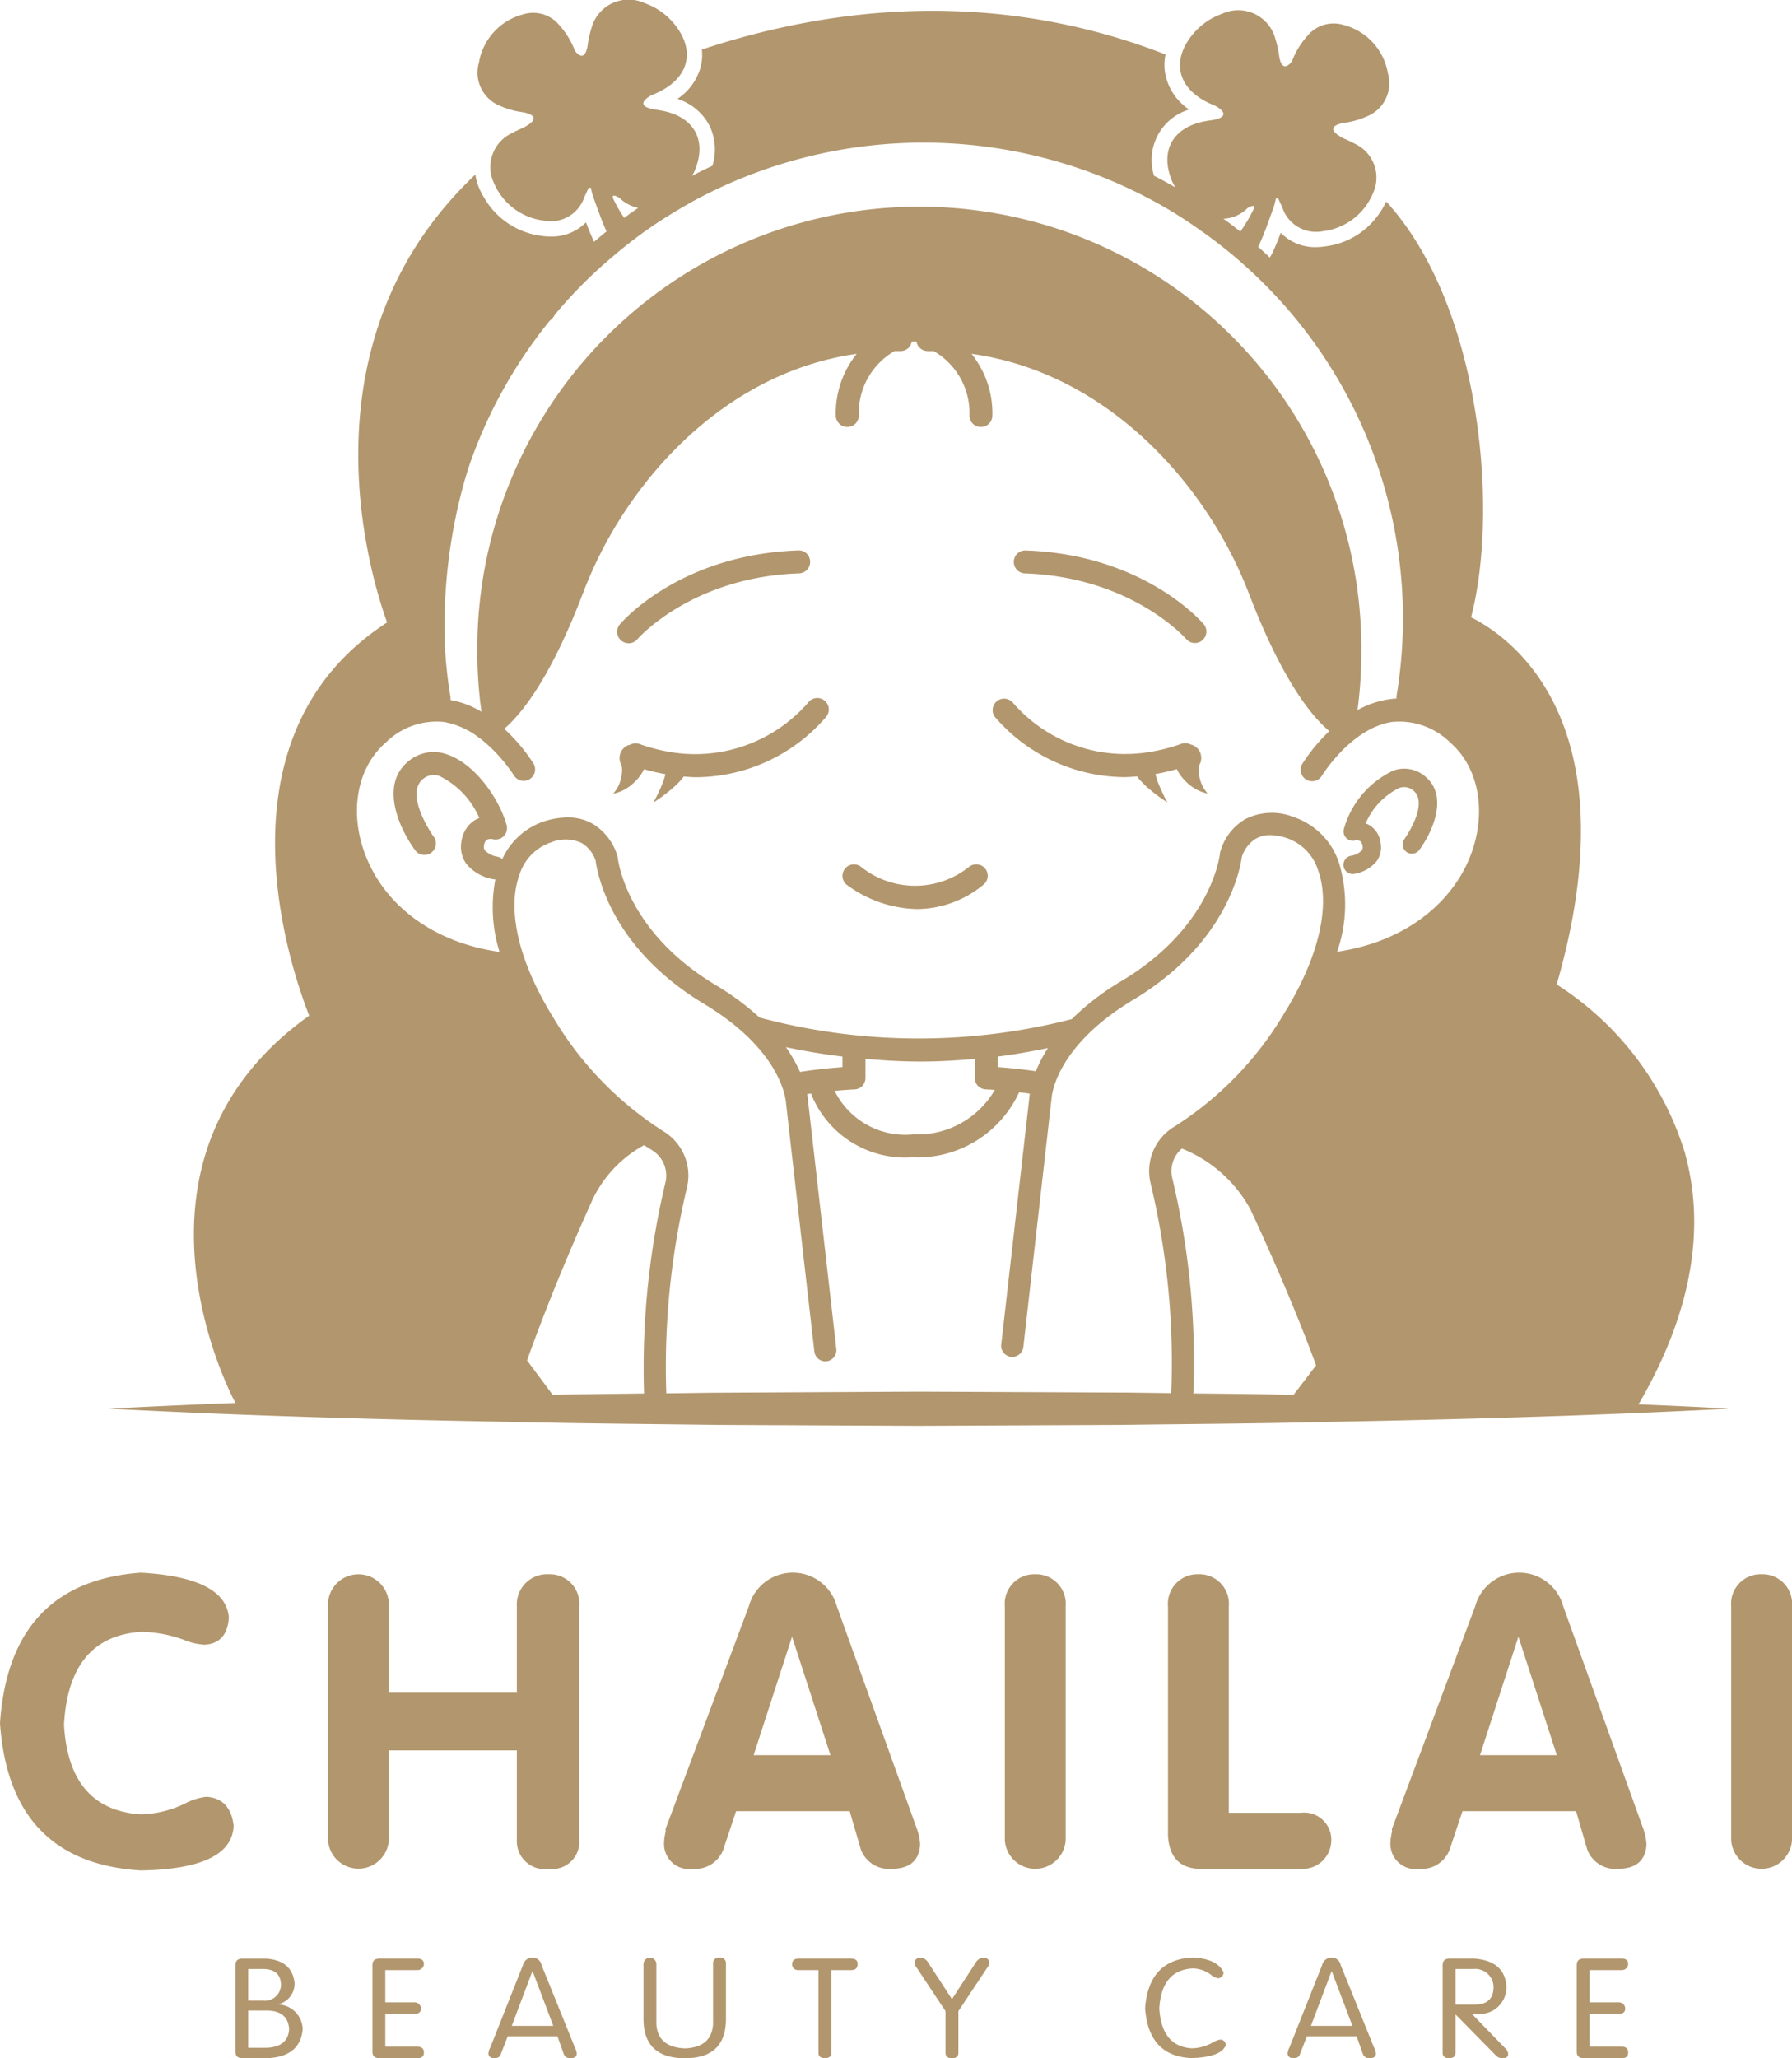 <svg xmlns="http://www.w3.org/2000/svg" width="115.376" height="132.463" viewBox="0 0 115.376 132.463"><g id="Group_112" data-name="Group 112" transform="translate(-111.448 -83.525)"><path id="Path_192" data-name="Path 192" d="M1460.456,498.288l-1.318,3.486h2.673l-1.318-3.486Z" transform="translate(-1314.742 -287.865)" fill="none"></path><path id="Path_193" data-name="Path 193" d="M1510.041,435.437h4.946l-2.473-7.625Z" transform="translate(-1350.071 -238.952)" fill="none"></path><path id="Path_194" data-name="Path 194" d="M1404.939,506.461H1403.7v2.395h1.2q1.356-.07,1.431-1.2Q1406.256,506.5,1404.939,506.461Z" transform="translate(-1276.263 -293.537)" fill="none"></path><path id="Path_195" data-name="Path 195" d="M1405.805,498.7q-.038-.951-1.092-.986H1403.7v2.043h.979A1.035,1.035,0,0,0,1405.805,498.7Z" transform="translate(-1276.263 -287.466)" fill="none"></path><path id="Path_196" data-name="Path 196" d="M1563.85,305.476a8.8,8.8,0,0,1,.765-1.47l.014-.021c-1.095.228-2.177.418-3.237.551v.677C1561.956,305.251,1562.823,305.332,1563.85,305.476Z" transform="translate(-1385.711 -153.009)" fill="none"></path><path id="Path_197" data-name="Path 197" d="M1435.726,194.662a9.626,9.626,0,0,1-.269-4.666.674.674,0,0,1-.1-.008,2.876,2.876,0,0,1-1.765-.991,1.866,1.866,0,0,1-.318-1.434,1.906,1.906,0,0,1,.82-1.353,1.714,1.714,0,0,1,.33-.166,5.374,5.374,0,0,0-2.547-2.693,1.054,1.054,0,0,0-1.051.157c-1.289.992.639,3.713.659,3.739a.738.738,0,0,1-1.191.873c-1.057-1.44-2.323-4.279-.367-5.783a2.514,2.514,0,0,1,2.412-.389c1.752.576,3.327,2.759,3.838,4.538a.738.738,0,0,1-.9.919.593.593,0,0,0-.387.046.554.554,0,0,0-.164.355.39.39,0,0,0,.057.325,1.455,1.455,0,0,0,.791.4.719.719,0,0,1,.333.154l0-.01a4.524,4.524,0,0,1,2.727-2.428A4.986,4.986,0,0,1,1440.1,186a3.193,3.193,0,0,1,1.622.408,3.6,3.6,0,0,1,1.6,2.1c.01.03.01.069.02.1.02.189.577,4.747,6.3,8.18a16.8,16.8,0,0,1,2.826,2.09h0a39.611,39.611,0,0,0,20.106.1l.005-.005a16.356,16.356,0,0,1,3.234-2.468c5.732-3.453,6.279-8,6.3-8.189a.349.349,0,0,1,.02-.1,3.5,3.5,0,0,1,1.6-2.1,3.773,3.773,0,0,1,3.075-.159,4.645,4.645,0,0,1,2.955,2.926,9.23,9.23,0,0,1-.109,5.761c4.309-.637,7.035-2.975,8.279-5.483,1.443-2.926,1.035-6.2-.975-7.961a4.661,4.661,0,0,0-3.781-1.343c-2.617.408-4.478,3.423-4.5,3.453a.736.736,0,0,1-1.264-.756,11.487,11.487,0,0,1,1.741-2.11c-1.115-.926-3.015-3.224-5.174-8.846-2.726-7.115-9.184-14.24-17.862-15.434a6.1,6.1,0,0,1,1.343,3.97.735.735,0,0,1-.736.736h-.01a.729.729,0,0,1-.726-.746,4.615,4.615,0,0,0-2.309-4.14h-.129a2.276,2.276,0,0,1-.259,0,.727.727,0,0,1-.717-.607h-.308a.722.722,0,0,1-.726.607h-.378a4.593,4.593,0,0,0-2.3,4.14.743.743,0,0,1-.736.746h-.01a.741.741,0,0,1-.736-.736,6.1,6.1,0,0,1,1.343-3.97c-8.568,1.2-14.917,8.279-17.6,15.344-2.12,5.553-3.981,7.841-5.095,8.787a11.2,11.2,0,0,1,1.9,2.259.737.737,0,0,1-1.264.756,9.97,9.97,0,0,0-2.239-2.438.383.383,0,0,1-.129-.09,5.237,5.237,0,0,0-2.139-.926,4.653,4.653,0,0,0-3.772,1.343c-2.02,1.761-2.418,5.035-.975,7.961C1428.651,191.7,1431.387,194.035,1435.726,194.662Zm55.575-6.816a.48.48,0,0,0-.146-.31.531.531,0,0,0-.348-.04.6.6,0,0,1-.71-.739,5.93,5.93,0,0,1,3.18-3.762,2.069,2.069,0,0,1,1.988.32c1.614,1.242.564,3.591-.31,4.784a.592.592,0,0,1-.956-.7c.017-.023,1.634-2.306.544-3.145a.9.9,0,0,0-.9-.134,4.518,4.518,0,0,0-2.143,2.274,1.4,1.4,0,0,1,.293.145,1.563,1.563,0,0,1,.673,1.111,1.53,1.53,0,0,1-.26,1.177,2.373,2.373,0,0,1-1.454.817.6.6,0,0,1-.09.007.592.592,0,0,1-.089-1.178,1.216,1.216,0,0,0,.674-.343A.346.346,0,0,0,1491.3,187.846Zm-21.7-19.019c7.605.262,11.332,4.575,11.487,4.758a.739.739,0,0,1-1.127.955c-.034-.04-3.492-4-10.411-4.238a.738.738,0,0,1,.05-1.475Zm-1.848,9.675a.74.74,0,0,1,1.037.125,9.567,9.567,0,0,0,8.286,3.248,11.39,11.39,0,0,0,2.568-.6.736.736,0,0,1,.581.041.89.89,0,0,1,.613.487.915.915,0,0,1-.034.827,1.086,1.086,0,0,0-.042.421,2.287,2.287,0,0,0,.073.486,2.257,2.257,0,0,0,.5.941,2.64,2.64,0,0,1-1.1-.509,3.2,3.2,0,0,1-.477-.45,2.485,2.485,0,0,1-.4-.6l-.007-.017a12.849,12.849,0,0,1-1.383.321c.043.159.086.319.147.481a10.94,10.94,0,0,0,.631,1.347,11.349,11.349,0,0,1-1.233-.92,5.917,5.917,0,0,1-.577-.572c-.05-.056-.1-.123-.143-.185-.275.02-.554.046-.818.046a11.109,11.109,0,0,1-8.343-3.876A.738.738,0,0,1,1467.751,178.5Zm-9.763,10.8a.738.738,0,0,1,1.038-.1,5.57,5.57,0,0,0,6.944-.01.738.738,0,1,1,.91,1.162,6.786,6.786,0,0,1-4.258,1.555,7.871,7.871,0,0,1-4.533-1.566A.739.739,0,0,1,1457.988,189.3Zm-14.5-15.717c.155-.183,3.882-4.5,11.487-4.758a.729.729,0,0,1,.763.713.737.737,0,0,1-.713.763c-6.918.239-10.377,4.2-10.411,4.238a.74.74,0,0,1-.563.259.738.738,0,0,1-.564-1.214Zm.073,9.948a2.31,2.31,0,0,0,.073-.486,1.072,1.072,0,0,0-.042-.421.906.906,0,0,1,.342-1.235.885.885,0,0,1,.233-.076.735.735,0,0,1,.585-.044,11.4,11.4,0,0,0,2.568.6,9.65,9.65,0,0,0,8.286-3.248.739.739,0,1,1,1.162.911,11.112,11.112,0,0,1-8.344,3.876c-.264,0-.542-.026-.818-.046-.047.062-.093.129-.143.185a5.958,5.958,0,0,1-.577.572,11.385,11.385,0,0,1-1.233.92,10.973,10.973,0,0,0,.63-1.347c.062-.162.1-.322.147-.481a12.861,12.861,0,0,1-1.383-.321l-.007.017a2.513,2.513,0,0,1-.4.6,3.221,3.221,0,0,1-.478.45,2.64,2.64,0,0,1-1.1.509A2.262,2.262,0,0,0,1443.556,183.533Z" transform="translate(-1292.128 -49.875)" fill="none"></path><path id="Path_198" data-name="Path 198" d="M1516.835,303.789l.008.011a9.938,9.938,0,0,1,.9,1.582v0c1.151-.171,2.125-.266,2.738-.308v-.68C1519.2,304.24,1517.993,304.033,1516.835,303.789Z" transform="translate(-1354.786 -152.873)" fill="none"></path><path id="Path_199" data-name="Path 199" d="M1532.15,311.126a5.751,5.751,0,0,0,5.241-2.862c-.352-.025-.559-.033-.575-.033a.738.738,0,0,1-.715-.738v-1.228c-1.185.1-2.352.17-3.481.17-1.227,0-2.4-.072-3.556-.172v1.23a.738.738,0,0,1-.715.738c-.023,0-.505.021-1.27.092A5.076,5.076,0,0,0,1532.15,311.126Z" transform="translate(-1361.896 -154.59)" fill="none"></path><path id="Path_200" data-name="Path 200" d="M1500.67,281.632a3.336,3.336,0,0,1,1.513-3.662,21.787,21.787,0,0,0,7.075-7.284c2.229-3.592,3.025-6.956,2.179-9.254a3.194,3.194,0,0,0-2.04-2.05,3.372,3.372,0,0,0-1.025-.179,1.832,1.832,0,0,0-.916.219,2.116,2.116,0,0,0-.916,1.184c-.129.905-1.045,5.612-6.975,9.185-5.035,3.015-5.264,6.2-5.274,6.329l-1.821,16.031a.709.709,0,0,1-.269.478.717.717,0,0,1-.527.149.709.709,0,0,1-.478-.269.694.694,0,0,1-.149-.517L1492.869,276a1.108,1.108,0,0,1,.019-.162c-.241-.033-.471-.062-.689-.087a7.2,7.2,0,0,1-6.782,4.19l-.167,0a6.511,6.511,0,0,1-6.449-4.106l-.252.033v0a3.077,3.077,0,0,1,.07.5v.179h.02c.179,1.6,1.682,14.718,1.791,15.723a.719.719,0,0,1-.149.527.75.75,0,0,1-.478.269.68.68,0,0,1-.517-.149.673.673,0,0,1-.269-.488c-.109-.915-1.821-15.951-1.821-15.951-.02-.349-.358-3.453-5.274-6.409-5.941-3.572-6.856-8.269-6.986-9.214a2.074,2.074,0,0,0-.915-1.154,2.473,2.473,0,0,0-1.94-.04,3.211,3.211,0,0,0-2.04,2.06c-.845,2.289-.05,5.662,2.189,9.254a21.98,21.98,0,0,0,7.065,7.284,3.327,3.327,0,0,1,1.513,3.652,49.693,49.693,0,0,0-1.323,13.215c1.084-.01,2.159-.03,3.244-.04l13.036-.07,13.036.06c1.065.01,2.13.03,3.194.04A49.454,49.454,0,0,0,1500.67,281.632Z" transform="translate(-1315.139 -121.929)" fill="none"></path><path id="Path_201" data-name="Path 201" d="M1603.024,329.02a8.709,8.709,0,0,0-4.4-3.891,1.9,1.9,0,0,0-.617,1.92,50.933,50.933,0,0,1,1.353,13.842c2.15.02,4.3.04,6.448.09l1.453-1.9C1606.835,337.906,1605.4,334.1,1603.024,329.02Z" transform="translate(-1411.085 -167.684)" fill="none"></path><path id="Path_202" data-name="Path 202" d="M1471.257,326.832a1.922,1.922,0,0,0-.866-2.1c-.159-.1-.328-.209-.507-.318a7.846,7.846,0,0,0-3.284,3.433c-2.388,5.264-3.821,9.214-4.249,10.418l1.642,2.209c1.96-.03,3.931-.05,5.891-.08A51.409,51.409,0,0,1,1471.257,326.832Z" transform="translate(-1316.972 -167.188)" fill="none"></path><path id="Path_203" data-name="Path 203" d="M1445.022,146.076a29.809,29.809,0,0,0,.348,3.115.731.731,0,0,1,0,.209,5.717,5.717,0,0,1,2,.756,28.158,28.158,0,0,1-.269-3.881,28.46,28.46,0,1,1,56.919,0,28.132,28.132,0,0,1-.249,3.771,6.006,6.006,0,0,1,1.981-.687,5.01,5.01,0,0,1,.537-.06.544.544,0,0,1,0-.179,30.416,30.416,0,0,0-9.762-27.663l-.01-.01q-.79-.716-1.642-1.373c-.418-.328-.836-.637-1.274-.935a.01.01,0,0,1-.01-.01c-.487-.348-.975-.676-1.492-.995a.01.01,0,0,1-.01-.01,31.07,31.07,0,0,0-31.046-.856c-.786.438-1.552.9-2.3,1.383-.229.149-.438.3-.657.448a28.392,28.392,0,0,0-2.3,1.791,29.234,29.234,0,0,0-3.712,3.732.51.51,0,0,1-.149.209c-.01.01-.05.05-.139.149a.069.069,0,0,0-.05.04,30.74,30.74,0,0,0-5.155,9.284,1.8,1.8,0,0,1-.069.219c-.07.219-.129.428-.2.657a34.615,34.615,0,0,0-1.3,10.717A.549.549,0,0,0,1445.022,146.076Z" transform="translate(-1304.927 -20.823)" fill="none"></path><path id="Path_204" data-name="Path 204" d="M1662.9,435.437h4.946l-2.473-7.625Z" transform="translate(-1456.159 -238.952)" fill="none"></path><path id="Path_205" data-name="Path 205" d="M1660.183,498.8a1.18,1.18,0,0,0-1.28-1.092h-1.167V500h1.167Q1660.22,500.037,1660.183,498.8Z" transform="translate(-1452.578 -287.466)" fill="none"></path><path id="Path_206" data-name="Path 206" d="M1608.9,127.686c.358.259.716.537,1.054.816.174-.254.342-.5.492-.76.124-.212.237-.43.35-.657.21-.474-.379-.1-.379-.1h0a2.3,2.3,0,0,1-1.561.681l.026.018Z" transform="translate(-1418.651 -30.066)" fill="none"></path><path id="Path_207" data-name="Path 207" d="M1480.792,125.579c.106.181.224.358.344.536.288-.219.587-.428.885-.636l.015-.009a2.386,2.386,0,0,1-1.213-.646h0s-.589-.375-.379.1C1480.555,125.148,1480.668,125.367,1480.792,125.579Z" transform="translate(-1329.497 -28.565)" fill="none"></path><path id="Path_208" data-name="Path 208" d="M1628.626,498.288l-1.318,3.486h2.673l-1.318-3.486Z" transform="translate(-1431.46 -287.865)" fill="none"></path><path id="Path_209" data-name="Path 209" d="M1364.739,428.767a3.919,3.919,0,0,0-1.339.412,6.855,6.855,0,0,1-2.885.721q-4.637-.309-4.946-5.77.309-5.665,4.946-5.976a8.268,8.268,0,0,1,2.782.516,4.039,4.039,0,0,0,1.34.309q1.442-.1,1.545-1.751-.207-2.575-5.667-2.885-8.449.618-9.067,9.685.618,8.964,9.067,9.48,5.873-.1,5.976-2.885Q1366.284,428.871,1364.739,428.767Z" transform="translate(-1240 -229.602)" fill="#b2966d"></path><path id="Path_210" data-name="Path 210" d="M1434.692,414.679a1.947,1.947,0,0,0-2.061,2.061V422.3h-8.242V416.74a1.96,1.96,0,1,0-3.915,0v15.043a1.961,1.961,0,0,0,3.915,0v-5.77h8.242v5.77a1.794,1.794,0,0,0,2.061,1.855,1.744,1.744,0,0,0,1.958-1.855V416.74A1.9,1.9,0,0,0,1434.692,414.679Z" transform="translate(-1287.906 -229.836)" fill="#b2966d"></path><path id="Path_211" data-name="Path 211" d="M1507.461,430.828l-5.152-14.322a2.937,2.937,0,0,0-5.667,0l-5.358,14.322v.206a3.012,3.012,0,0,0-.1.721,1.612,1.612,0,0,0,1.855,1.649,1.933,1.933,0,0,0,1.957-1.236l.824-2.473h7.316l.721,2.473a1.931,1.931,0,0,0,1.958,1.236q1.751,0,1.855-1.546A3.416,3.416,0,0,0,1507.461,430.828Zm-10.51-4.74,2.473-7.625,2.473,7.625Z" transform="translate(-1336.981 -229.602)" fill="#b2966d"></path><path id="Path_212" data-name="Path 212" d="M1564.858,414.679a1.9,1.9,0,0,0-1.958,2.061v15.043a1.961,1.961,0,0,0,3.916,0V416.74A1.905,1.905,0,0,0,1564.858,414.679Z" transform="translate(-1386.757 -229.836)" fill="#b2966d"></path><path id="Path_213" data-name="Path 213" d="M1599.195,414.679a1.9,1.9,0,0,0-1.958,2.061v14.734q.1,2.063,1.958,2.164h6.594a1.842,1.842,0,0,0,1.958-1.752,1.744,1.744,0,0,0-1.958-1.854h-4.636V416.74A1.9,1.9,0,0,0,1599.195,414.679Z" transform="translate(-1410.589 -229.836)" fill="#b2966d"></path><path id="Path_214" data-name="Path 214" d="M1655.164,416.506a2.937,2.937,0,0,0-5.667,0l-5.357,14.322v.206a3,3,0,0,0-.1.721,1.612,1.612,0,0,0,1.854,1.649,1.933,1.933,0,0,0,1.958-1.236l.824-2.473h7.316l.721,2.473a1.93,1.93,0,0,0,1.958,1.236q1.75,0,1.855-1.546a3.415,3.415,0,0,0-.206-1.03Zm-5.358,9.582,2.473-7.625,2.473,7.625Z" transform="translate(-1443.07 -229.602)" fill="#b2966d"></path><path id="Path_215" data-name="Path 215" d="M1717.712,414.679a1.9,1.9,0,0,0-1.958,2.061v15.043a1.961,1.961,0,0,0,3.916,0V416.74A1.9,1.9,0,0,0,1717.712,414.679Z" transform="translate(-1492.845 -229.836)" fill="#b2966d"></path><path id="Path_216" data-name="Path 216" d="M1403.814,498.484v-.035a1.352,1.352,0,0,0,.979-1.408q-.189-1.408-1.845-1.514h-1.506q-.452,0-.451.423v5.564q0,.423.451.423h1.619q2.108-.106,2.259-1.867A1.633,1.633,0,0,0,1403.814,498.484Zm-2-2.289h1.016q1.054.035,1.092.986a1.035,1.035,0,0,1-1.13,1.056h-.979Zm1.2,5.071h-1.2v-2.395h1.242q1.318.035,1.393,1.2Q1404.378,501.2,1403.023,501.266Z" transform="translate(-1274.385 -285.948)" fill="#b2966d"></path><path id="Path_217" data-name="Path 217" d="M1432.717,496.266a.405.405,0,0,0,.414-.388c0-.234-.138-.352-.414-.352h-2.447q-.452,0-.452.423v5.564q0,.423.452.423h2.447q.414,0,.414-.353,0-.386-.414-.387h-2.07v-2.113h1.883c.276,0,.414-.117.414-.352a.406.406,0,0,0-.414-.387h-1.883v-2.078Z" transform="translate(-1294.392 -285.948)" fill="#b2966d"></path><path id="Path_218" data-name="Path 218" d="M1457.642,495.789a.6.6,0,0,0-.6-.493.64.64,0,0,0-.6.493l-2.108,5.318a.831.831,0,0,0-.113.387q.037.282.377.282t.414-.247l.452-1.162h3.2l.414,1.162a.415.415,0,0,0,.414.247q.414,0,.414-.282a.834.834,0,0,0-.113-.387Zm-1.92,3.909,1.318-3.487h.038l1.318,3.487Z" transform="translate(-1311.326 -285.788)" fill="#b2966d"></path><path id="Path_219" data-name="Path 219" d="M1491.753,495.3a.37.37,0,0,0-.414.423v3.838q-.075,1.515-1.807,1.585-1.77-.07-1.844-1.585v-3.838a.414.414,0,1,0-.828,0v3.522q0,2.535,2.673,2.535,2.635,0,2.635-2.535v-3.522A.37.37,0,0,0,1491.753,495.3Z" transform="translate(-1333.981 -285.788)" fill="#b2966d"></path><path id="Path_220" data-name="Path 220" d="M1521.95,495.526h-3.389c-.276,0-.414.118-.414.352q0,.388.414.388h1.28v5.317q0,.353.414.353t.414-.353v-5.317h1.28q.414,0,.414-.388C1522.364,495.644,1522.226,495.526,1521.95,495.526Z" transform="translate(-1355.697 -285.948)" fill="#b2966d"></path><path id="Path_221" data-name="Path 221" d="M1548.342,495.3a.633.633,0,0,0-.452.247l-1.581,2.43-1.581-2.43a.632.632,0,0,0-.452-.247q-.339.035-.377.317a.658.658,0,0,0,.151.352l1.845,2.782v2.676q0,.353.414.352t.414-.352v-2.676l1.845-2.782a.661.661,0,0,0,.151-.352Q1548.681,495.331,1548.342,495.3Z" transform="translate(-1373.57 -285.788)" fill="#b2966d"></path><path id="Path_222" data-name="Path 222" d="M1597.307,500.579a1.275,1.275,0,0,0-.49.176,2.852,2.852,0,0,1-1.355.387q-1.957-.106-2.108-2.571.15-2.464,2.146-2.571a1.975,1.975,0,0,1,1.2.423.94.94,0,0,0,.452.211.375.375,0,0,0,.339-.387q-.414-.88-2-.951-2.823.141-3.049,3.275.226,3.1,3.011,3.2,1.92-.07,2.183-.845A.358.358,0,0,0,1597.307,500.579Z" transform="translate(-1407.267 -285.788)" fill="#b2966d"></path><path id="Path_223" data-name="Path 223" d="M1625.812,495.789a.6.6,0,0,0-.6-.493.639.639,0,0,0-.6.493l-2.108,5.318a.835.835,0,0,0-.113.387q.037.282.377.282c.226,0,.363-.082.414-.247l.452-1.162h3.2l.414,1.162a.414.414,0,0,0,.414.247c.276,0,.414-.094.414-.282a.831.831,0,0,0-.114-.387Zm-1.92,3.909,1.318-3.487h.037l1.318,3.487Z" transform="translate(-1428.043 -285.788)" fill="#b2966d"></path><path id="Path_224" data-name="Path 224" d="M1656.911,499.083h.377a1.709,1.709,0,0,0,1.844-1.831q-.151-1.585-2.071-1.726h-1.581q-.452,0-.452.423v5.634q0,.353.414.353t.414-.353v-2.465l2.635,2.677a.529.529,0,0,0,.377.141q.376,0,.376-.247a.463.463,0,0,0-.15-.352Zm-1.054-2.888h1.167a1.18,1.18,0,0,1,1.28,1.092q.038,1.233-1.28,1.2h-1.167Z" transform="translate(-1450.699 -285.948)" fill="#b2966d"></path><path id="Path_225" data-name="Path 225" d="M1686.141,496.266a.405.405,0,0,0,.414-.388c0-.234-.138-.352-.414-.352h-2.447q-.452,0-.452.423v5.564q0,.423.452.423h2.447q.415,0,.414-.353,0-.386-.414-.387h-2.07v-2.113h1.882q.414,0,.414-.352a.405.405,0,0,0-.414-.387h-1.882v-2.078Z" transform="translate(-1470.28 -285.948)" fill="#b2966d"></path><path id="Path_226" data-name="Path 226" d="M1634.665,250.827a.592.592,0,0,0,.178,1.171,2.373,2.373,0,0,0,1.454-.817,1.53,1.53,0,0,0,.26-1.177,1.563,1.563,0,0,0-.673-1.111,1.394,1.394,0,0,0-.293-.145,4.518,4.518,0,0,1,2.143-2.274.9.9,0,0,1,.9.134c1.09.838-.527,3.121-.544,3.145a.592.592,0,0,0,.956.7c.875-1.193,1.924-3.542.31-4.784a2.069,2.069,0,0,0-1.988-.32,5.93,5.93,0,0,0-3.18,3.762.6.6,0,0,0,.71.739.531.531,0,0,1,.348.04.48.48,0,0,1,.146.31.346.346,0,0,1-.05.285A1.216,1.216,0,0,1,1634.665,250.827Z" transform="translate(-1436.217 -112.228)" fill="#b2966d"></path><path id="Path_227" data-name="Path 227" d="M1482.054,205.285a.74.74,0,0,0,.563-.259c.034-.04,3.492-4,10.411-4.238a.738.738,0,0,0,.713-.763.729.729,0,0,0-.763-.713c-7.605.262-11.332,4.575-11.488,4.758a.738.738,0,0,0,.564,1.214Z" transform="translate(-1330.134 -80.361)" fill="#b2966d"></path><path id="Path_228" data-name="Path 228" d="M1482.065,235.6a2.517,2.517,0,0,0,.4-.6l.007-.017a12.87,12.87,0,0,0,1.383.321c-.043.159-.085.319-.147.481a10.975,10.975,0,0,1-.631,1.347,11.362,11.362,0,0,0,1.233-.92,5.957,5.957,0,0,0,.577-.572c.049-.056.1-.123.142-.185.275.02.554.046.818.046a11.112,11.112,0,0,0,8.344-3.876.739.739,0,1,0-1.162-.911,9.65,9.65,0,0,1-8.286,3.248,11.4,11.4,0,0,1-2.568-.6.736.736,0,0,0-.585.044.885.885,0,0,0-.232.076.906.906,0,0,0-.342,1.235,1.07,1.07,0,0,1,.042.421,2.294,2.294,0,0,1-.073.486,2.263,2.263,0,0,1-.5.941,2.64,2.64,0,0,0,1.1-.509A3.222,3.222,0,0,0,1482.065,235.6Z" transform="translate(-1329.561 -101.955)" fill="#b2966d"></path><path id="Path_229" data-name="Path 229" d="M1568.779,235.495c.264,0,.542-.026.818-.046.047.062.093.129.143.185a5.9,5.9,0,0,0,.577.572,11.367,11.367,0,0,0,1.233.92,10.972,10.972,0,0,1-.63-1.347c-.061-.162-.1-.322-.147-.481a12.849,12.849,0,0,0,1.383-.321l.007.017a2.492,2.492,0,0,0,.4.6,3.225,3.225,0,0,0,.477.45,2.641,2.641,0,0,0,1.1.509,2.257,2.257,0,0,1-.5-.941,2.3,2.3,0,0,1-.073-.486,1.083,1.083,0,0,1,.042-.421.916.916,0,0,0,.034-.827.891.891,0,0,0-.613-.487.735.735,0,0,0-.581-.041,11.4,11.4,0,0,1-2.568.6,9.566,9.566,0,0,1-8.285-3.248.739.739,0,0,0-1.162.911A11.109,11.109,0,0,0,1568.779,235.495Z" transform="translate(-1384.938 -101.955)" fill="#b2966d"></path><path id="Path_230" data-name="Path 230" d="M1565.461,200.79c6.918.239,10.377,4.2,10.411,4.238a.739.739,0,0,0,1.127-.955c-.155-.183-3.882-4.5-11.487-4.758a.738.738,0,0,0-.05,1.475Z" transform="translate(-1388.04 -80.362)" fill="#b2966d"></path><path id="Path_231" data-name="Path 231" d="M1533.542,268.234a6.786,6.786,0,0,0,4.259-1.555.738.738,0,1,0-.91-1.162,5.571,5.571,0,0,1-6.944.01.738.738,0,0,0-.938,1.141A7.869,7.869,0,0,0,1533.542,268.234Z" transform="translate(-1363.049 -126.202)" fill="#b2966d"></path><path id="Path_232" data-name="Path 232" d="M1472.92,173.834c3.324-5.732,4.318-11.165,2.936-16.13a19.663,19.663,0,0,0-8.249-10.817c4.906-17.036-3.095-22.429-5.513-23.633,1.741-6.637.736-19.345-4.985-26.21-.149-.179-.308-.368-.478-.547a5.154,5.154,0,0,1-.846,1.274,4.894,4.894,0,0,1-3.085,1.612,4.162,4.162,0,0,1-.6.05,3.1,3.1,0,0,1-2.259-.925c-.149.4-.308.8-.487,1.194a3.456,3.456,0,0,1-.219.4c-.247-.237-.494-.465-.751-.692.022-.042.044-.082.067-.132.366-.774.631-1.6.931-2.4a5.411,5.411,0,0,0,.148-.578l.135-.023c.1.208.193.415.287.623a2.281,2.281,0,0,0,2.6,1.506,4.016,4.016,0,0,0,3.236-2.459,2.4,2.4,0,0,0-1.176-3.17c-.214-.118-.437-.222-.663-.319l-.008,0c-1.32-.665-.515-.934-.048-1.026.037-.006.074-.009.11-.014s.078-.015.117-.022l.037,0,0,0a5.418,5.418,0,0,0,1.231-.379,2.3,2.3,0,0,0,1.353-2.772,3.882,3.882,0,0,0-2.849-3.113,2.184,2.184,0,0,0-2.343.712,5.154,5.154,0,0,0-.981,1.613h0s-.584.887-.814-.227v0a7.055,7.055,0,0,0-.262-1.216,2.473,2.473,0,0,0-3.442-1.595,4.292,4.292,0,0,0-1.883,1.325c-1.314,1.6-1.028,3.289.787,4.281a6.3,6.3,0,0,0,.676.313h0s1.3.659-.207.92l-.013,0c-.152.021-.3.044-.453.072-2.1.4-2.924,1.939-2.1,3.886.057.134.134.251.2.377l-.036-.022a.009.009,0,0,0-.01-.01q-.642-.374-1.314-.717h-.01a3.385,3.385,0,0,1,2.259-4.269,3.593,3.593,0,0,1-1.443-1.911v-.01a2.882,2.882,0,0,1-.089-.329,3.323,3.323,0,0,1,.01-1.294c-7.3-2.846-17.454-4.418-29.853-.318a2.992,2.992,0,0,1-.04.945,2.815,2.815,0,0,1-.229.7A3.6,3.6,0,0,1,1411,89.888a3.56,3.56,0,0,1,2.03,1.662,3.518,3.518,0,0,1,.219,2.647c-.438.2-.866.408-1.293.637l-.023.013c.054-.106.119-.2.166-.313.829-1.947,0-3.488-2.1-3.886-.15-.028-.3-.051-.453-.073l-.013,0c-1.508-.26-.207-.92-.207-.92h0a6.3,6.3,0,0,0,.676-.313c1.814-.992,2.1-2.685.787-4.281a4.291,4.291,0,0,0-1.883-1.325,2.474,2.474,0,0,0-3.442,1.595,7.021,7.021,0,0,0-.262,1.216v0c-.23,1.114-.813.227-.813.227h0a5.162,5.162,0,0,0-.981-1.613,2.183,2.183,0,0,0-2.343-.712,3.881,3.881,0,0,0-2.849,3.113,2.3,2.3,0,0,0,1.352,2.772,5.431,5.431,0,0,0,1.231.379l0,0,.037,0c.039.007.078.016.117.022s.073.009.11.014c.467.092,1.272.362-.048,1.026l-.008,0c-.226.1-.449.2-.663.319a2.4,2.4,0,0,0-1.177,3.17,4.017,4.017,0,0,0,3.236,2.459,2.281,2.281,0,0,0,2.6-1.506c.094-.208.192-.415.287-.623l.135.023a5.449,5.449,0,0,0,.148.578c.277.745.532,1.5.857,2.225l0,0c-.269.219-.528.438-.8.667a.5.5,0,0,0-.03-.069c-.179-.388-.348-.786-.487-1.184a3.081,3.081,0,0,1-2.259.915,3.993,3.993,0,0,1-.6-.04,4.991,4.991,0,0,1-3.7-2.458,4.608,4.608,0,0,1-.308-.587,3.433,3.433,0,0,1-.259-.906c-11.364,10.757-6.816,25.683-5.682,28.828-11.324,7.334-6.239,22.2-5.015,25.305-13.145,9.373-4.847,24.758-4.757,24.907,0,.01.01.01.01.02-2.707.1-5.423.229-8.14.368,8.7.458,17.384.7,26.081.856,4.338.1,8.687.129,13.035.189l13.036.06,13.036-.06c4.349-.06,8.687-.08,13.035-.189,8.687-.159,17.384-.4,26.072-.856q-2.926-.164-5.851-.279A.535.535,0,0,0,1472.92,173.834ZM1447.7,96.92h0s.589-.375.379.1c-.113.227-.226.445-.35.657-.149.256-.318.505-.492.76-.338-.278-.7-.557-1.054-.816h-.02l-.026-.018A2.3,2.3,0,0,0,1447.7,96.92Zm-40.438-.662h0a2.387,2.387,0,0,0,1.213.646l-.015.009c-.3.209-.6.417-.885.636-.12-.178-.238-.355-.344-.536-.124-.211-.237-.43-.35-.657C1406.67,95.883,1407.259,96.258,1407.259,96.258Zm-9.936,18.1c.07-.229.13-.438.2-.657a1.892,1.892,0,0,0,.069-.219,30.729,30.729,0,0,1,5.155-9.284.069.069,0,0,1,.05-.04c.089-.1.129-.139.139-.149a.509.509,0,0,0,.149-.209,29.2,29.2,0,0,1,3.712-3.732,28.416,28.416,0,0,1,2.3-1.791c.219-.149.428-.3.657-.448.746-.488,1.513-.945,2.3-1.383a31.071,31.071,0,0,1,31.047.856.01.01,0,0,0,.01.01c.517.318,1.005.647,1.493.995a.01.01,0,0,0,.01.01c.438.3.856.607,1.274.935q.851.657,1.642,1.373l.01.01A30.413,30.413,0,0,1,1457.3,128.3a.557.557,0,0,0,0,.179,5.013,5.013,0,0,0-.537.06,6,6,0,0,0-1.98.687,28.152,28.152,0,0,0,.249-3.772,28.46,28.46,0,1,0-56.919,0,28.12,28.12,0,0,0,.269,3.881,5.718,5.718,0,0,0-2-.756.722.722,0,0,0,0-.209,29.875,29.875,0,0,1-.348-3.115.549.549,0,0,1-.01-.179A34.629,34.629,0,0,1,1397.323,114.357Zm-5.125,16.976a4.652,4.652,0,0,1,3.772-1.343,5.237,5.237,0,0,1,2.139.926.384.384,0,0,0,.129.09,9.973,9.973,0,0,1,2.239,2.438.737.737,0,0,0,1.264-.756,11.208,11.208,0,0,0-1.9-2.259c1.114-.945,2.975-3.234,5.095-8.787,2.687-7.065,9.036-14.14,17.6-15.344a6.1,6.1,0,0,0-1.344,3.97.741.741,0,0,0,.736.736h.01a.743.743,0,0,0,.736-.746,4.593,4.593,0,0,1,2.3-4.14h.378a.722.722,0,0,0,.726-.607h.308a.727.727,0,0,0,.717.607,2.275,2.275,0,0,0,.259,0h.129a4.615,4.615,0,0,1,2.309,4.14.729.729,0,0,0,.726.746h.01a.735.735,0,0,0,.736-.736,6.1,6.1,0,0,0-1.343-3.97c8.677,1.194,15.135,8.319,17.862,15.434,2.159,5.622,4.06,7.921,5.175,8.846a11.485,11.485,0,0,0-1.741,2.11.736.736,0,0,0,1.264.756c.02-.03,1.881-3.045,4.5-3.453a4.661,4.661,0,0,1,3.781,1.343c2.01,1.761,2.418,5.035.975,7.961-1.244,2.508-3.97,4.846-8.279,5.483a9.229,9.229,0,0,0,.11-5.761,4.645,4.645,0,0,0-2.956-2.926,3.772,3.772,0,0,0-3.074.159,3.5,3.5,0,0,0-1.6,2.1.357.357,0,0,0-.02.1c-.02.189-.567,4.736-6.3,8.189a16.357,16.357,0,0,0-3.234,2.468l-.005.006a39.61,39.61,0,0,1-20.105-.1h0a16.793,16.793,0,0,0-2.826-2.09c-5.722-3.433-6.279-7.991-6.3-8.18-.01-.03-.01-.07-.02-.1a3.6,3.6,0,0,0-1.6-2.1,3.193,3.193,0,0,0-1.622-.408,4.987,4.987,0,0,0-1.463.239,4.524,4.524,0,0,0-2.727,2.428s0,.007,0,.01a.72.72,0,0,0-.333-.154,1.454,1.454,0,0,1-.791-.4.39.39,0,0,1-.057-.325.553.553,0,0,1,.164-.355.592.592,0,0,1,.386-.046.738.738,0,0,0,.9-.919c-.511-1.779-2.087-3.963-3.838-4.538a2.514,2.514,0,0,0-2.412.389c-1.956,1.5-.689,4.343.367,5.783a.738.738,0,0,0,1.191-.873c-.02-.027-1.948-2.748-.659-3.739a1.055,1.055,0,0,1,1.051-.157,5.374,5.374,0,0,1,2.547,2.693,1.715,1.715,0,0,0-.33.166,1.906,1.906,0,0,0-.821,1.353,1.865,1.865,0,0,0,.318,1.434,2.875,2.875,0,0,0,1.765.991.67.67,0,0,0,.1.008,9.627,9.627,0,0,0,.269,4.666c-4.338-.627-7.075-2.965-8.309-5.493C1389.78,136.369,1390.178,133.1,1392.2,131.334Zm42.654,19.642c0,.007-.01.014-.014.021a8.8,8.8,0,0,0-.765,1.47c-1.027-.144-1.895-.225-2.458-.264v-.677C1432.675,151.394,1433.757,151.2,1434.852,150.976Zm-12.465,2.665a.738.738,0,0,0,.715-.738v-1.23c1.152.1,2.329.172,3.556.172,1.129,0,2.3-.066,3.481-.17V152.9a.738.738,0,0,0,.715.738c.015,0,.222.009.575.033a5.751,5.751,0,0,1-5.241,2.862,5.076,5.076,0,0,1-5.071-2.8C1421.882,153.661,1422.364,153.641,1422.387,153.64Zm-3.5-1.129v0a9.921,9.921,0,0,0-.9-1.582l-.008-.011c1.158.244,2.37.451,3.643.607v.68C1421.012,152.245,1420.038,152.34,1418.887,152.511Zm-15.932,20.776-1.642-2.209c.428-1.2,1.861-5.154,4.249-10.418a7.846,7.846,0,0,1,3.284-3.433c.179.109.348.219.507.318a1.922,1.922,0,0,1,.866,2.1,51.4,51.4,0,0,0-1.373,13.563C1406.886,173.237,1404.915,173.257,1402.955,173.287Zm36.639-.139-13.036-.06-13.036.07c-1.085.01-2.159.03-3.244.04a49.687,49.687,0,0,1,1.323-13.215,3.327,3.327,0,0,0-1.513-3.652,21.981,21.981,0,0,1-7.065-7.284c-2.239-3.592-3.035-6.966-2.189-9.255a3.21,3.21,0,0,1,2.04-2.06,2.472,2.472,0,0,1,1.94.04,2.075,2.075,0,0,1,.916,1.154c.129.945,1.045,5.642,6.986,9.214,4.916,2.955,5.254,6.06,5.274,6.409,0,0,1.711,15.036,1.821,15.951a.715.715,0,0,0,.786.637.75.75,0,0,0,.478-.269.719.719,0,0,0,.149-.527c-.11-1.005-1.612-14.12-1.791-15.723h-.02v-.179a3.06,3.06,0,0,0-.069-.5v0l.251-.033a6.511,6.511,0,0,0,6.449,4.106l.167,0a7.2,7.2,0,0,0,6.782-4.19c.217.025.448.055.689.087a1.108,1.108,0,0,0-.019.162l-1.821,15.991a.694.694,0,0,0,.149.517.709.709,0,0,0,.478.269.718.718,0,0,0,.527-.149.709.709,0,0,0,.269-.478l1.821-16.031c.01-.129.239-3.314,5.274-6.329,5.931-3.573,6.846-8.279,6.975-9.185a2.115,2.115,0,0,1,.916-1.184,1.832,1.832,0,0,1,.915-.219,3.377,3.377,0,0,1,1.025.179,3.194,3.194,0,0,1,2.04,2.05c.846,2.3.05,5.662-2.179,9.255a21.784,21.784,0,0,1-7.075,7.284,3.335,3.335,0,0,0-1.513,3.662,49.461,49.461,0,0,1,1.324,13.483C1441.724,173.177,1440.659,173.157,1439.594,173.147Zm4.617.06a50.927,50.927,0,0,0-1.353-13.842,1.9,1.9,0,0,1,.617-1.92,8.71,8.71,0,0,1,4.4,3.891c2.378,5.085,3.811,8.886,4.239,10.06l-1.453,1.9C1448.51,173.247,1446.361,173.227,1444.211,173.207Z" transform="translate(-1255.934 0)" fill="#b2966d"></path></g></svg>